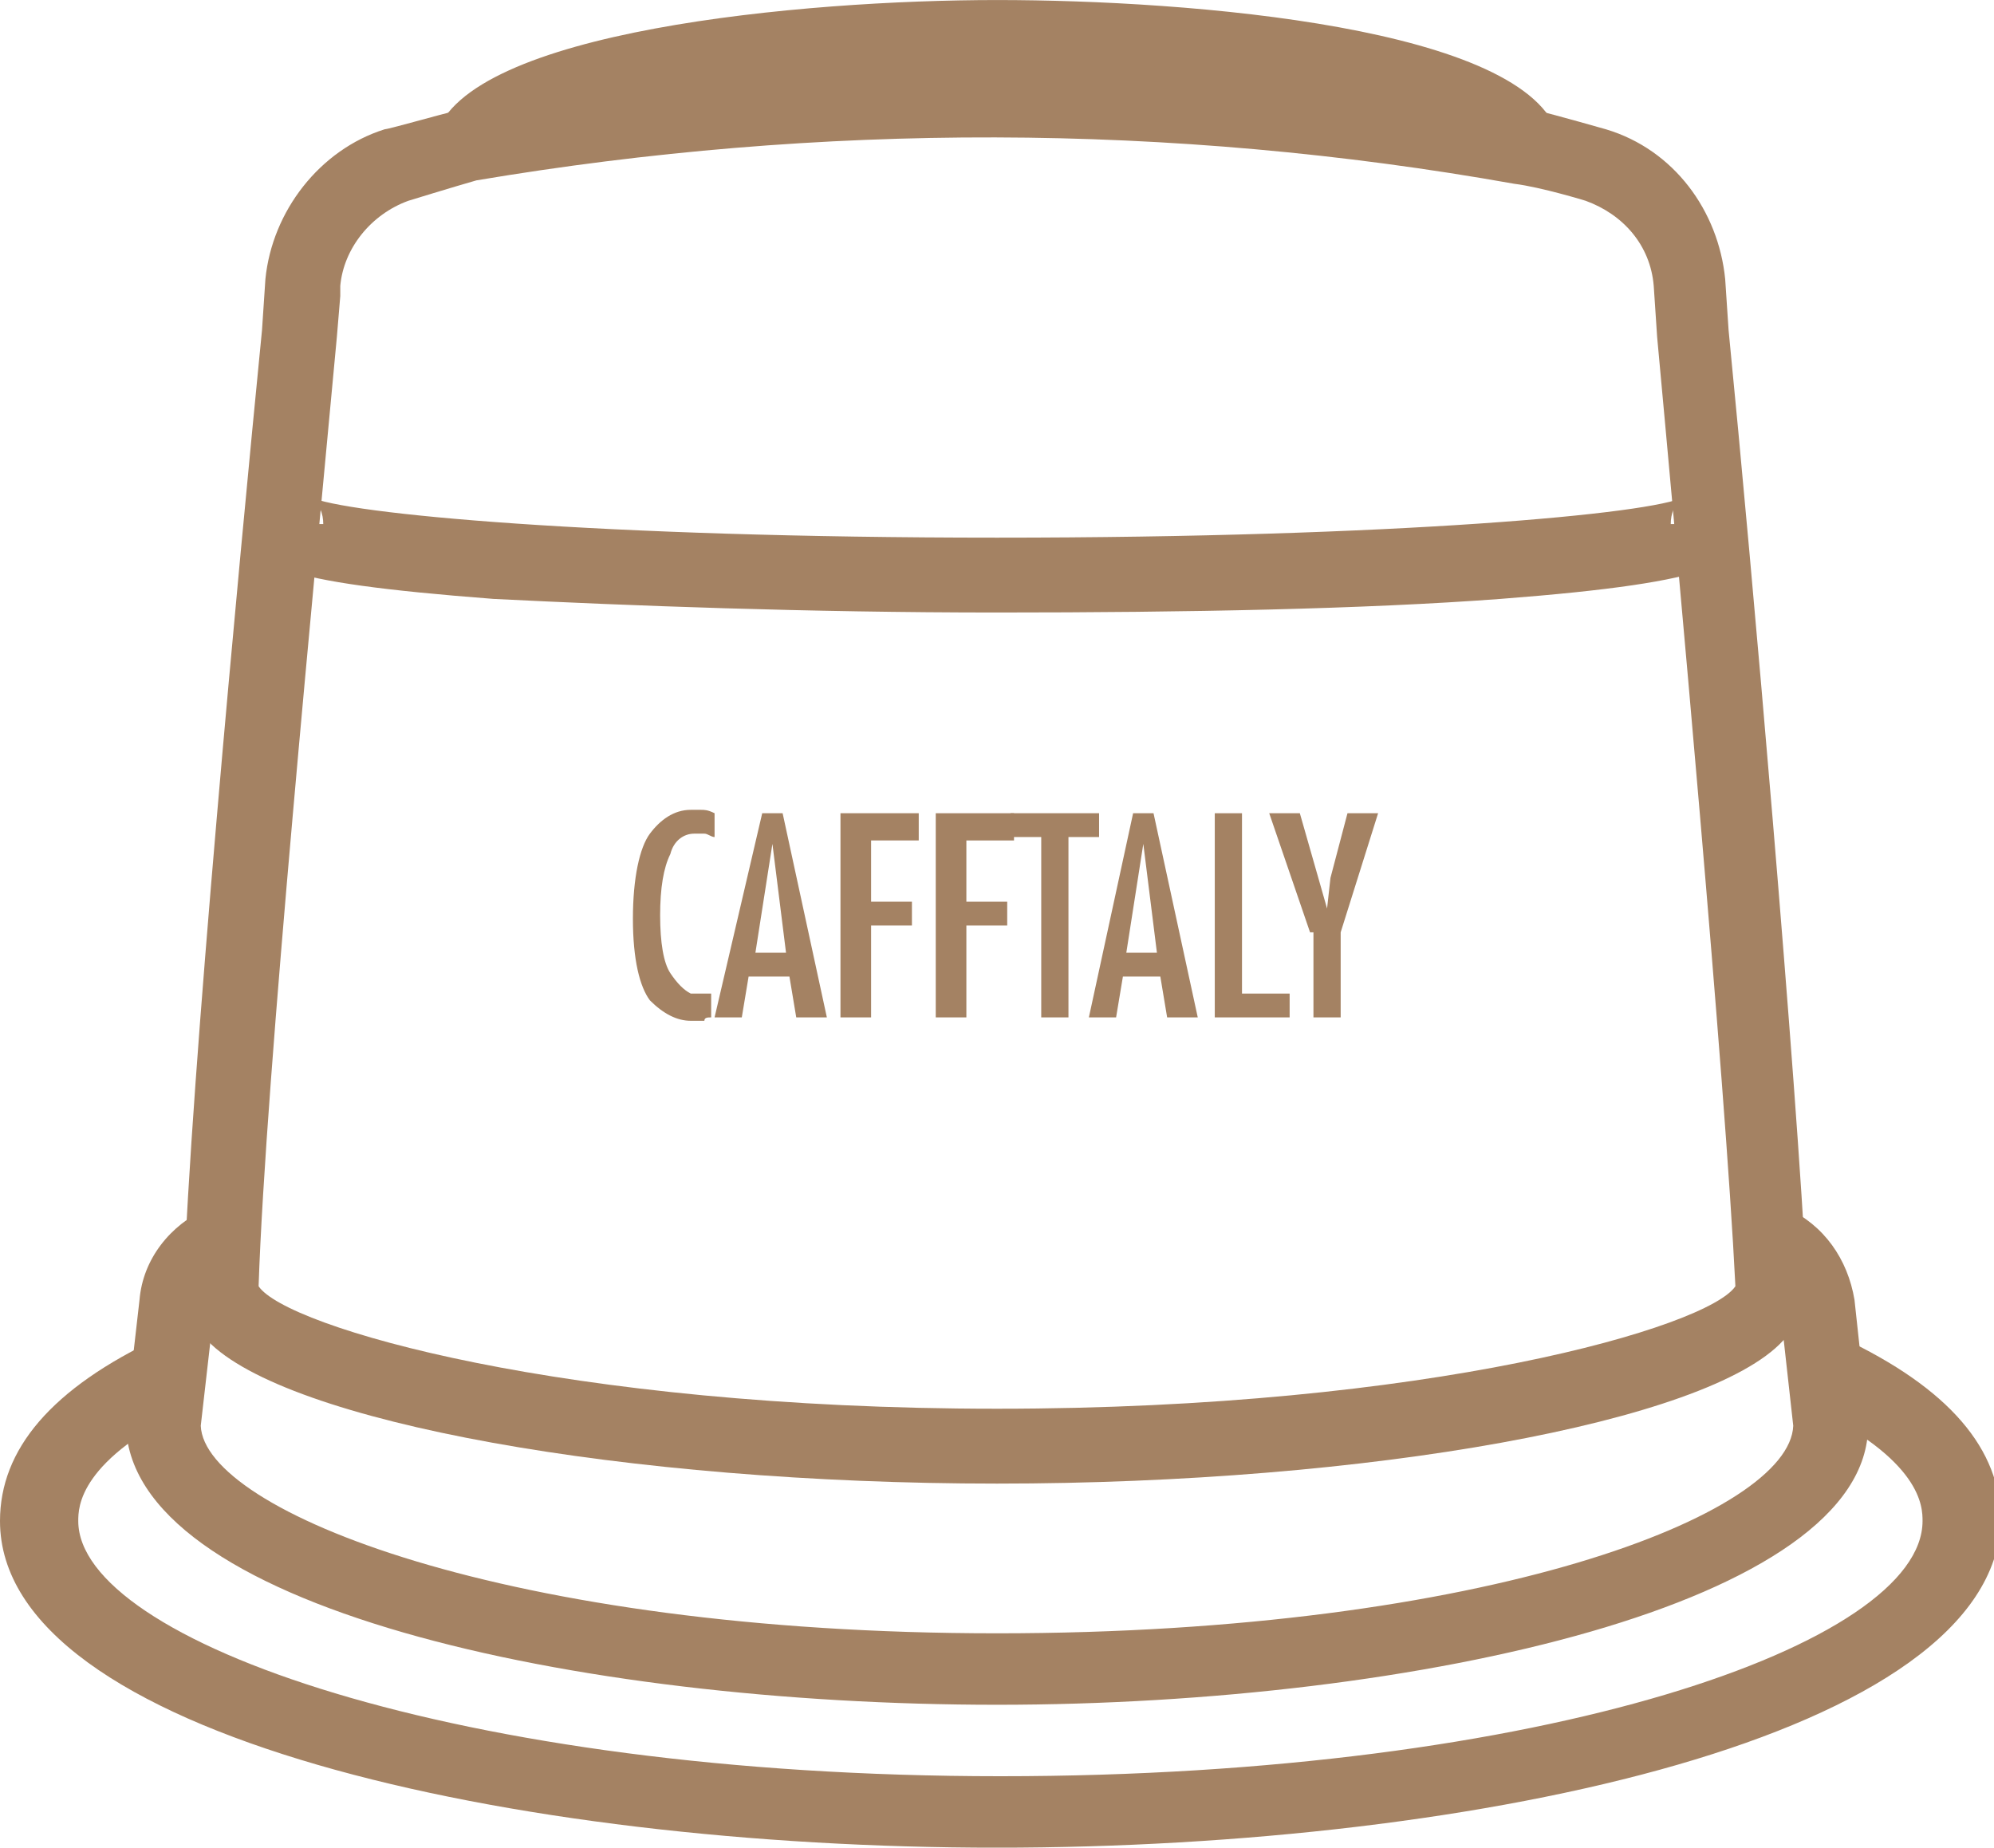 <?xml version="1.0" encoding="utf-8"?>
<!-- Generator: Adobe Illustrator 22.0.1, SVG Export Plug-In . SVG Version: 6.00 Build 0)  -->
<svg version="1.1" id="Livello_1" xmlns="http://www.w3.org/2000/svg" xmlns:xlink="http://www.w3.org/1999/xlink" x="0px" y="0px"
	 viewBox="0 0 58.6 54.3" style="enable-background:new 0 0 58.6 54.3;" xml:space="preserve">
<style type="text/css">
	.st0{fill:#A48263;}
</style>
<g id="Group_5767" transform="translate(-16.69 -18.777)">
	<g id="Group_5759" transform="translate(16.69 18.778)">
		<g id="Group_5758" transform="translate(0 0)">
			<path id="Path_16961" class="st0" d="M29.3,54.3C15.1,54.3,0,51,0,44.7c0-2.1,1.5-3.9,4.7-5.4l1,2c-3.4,1.6-3.4,3-3.4,3.4
				c0,3.5,11.1,7.5,27.1,7.5s27.1-3.9,27.1-7.5c0-0.4,0-1.8-3.4-3.4l1-2c3.2,1.5,4.7,3.3,4.7,5.4C58.6,51,43.5,54.3,29.3,54.3z"/>
			<path id="Path_16962" class="st0" d="M29.3,50.1c-12.4,0-25.6-2.9-25.6-8.3l0-0.1l0.4-3.5c0.1-1.2,0.9-2.2,2-2.7l1.1,1.9
				c-0.9,0.5-0.9,0.8-0.9,0.9l0,0.1l-0.4,3.5c0.1,2.5,9,6.1,23.4,6.1s23.3-3.5,23.4-6.1l-0.4-3.6c0-0.1,0-0.4-0.9-0.9l1.1-1.9
				c1.1,0.5,1.8,1.5,2,2.7l0.4,3.7C54.9,47.1,41.7,50.1,29.3,50.1z"/>
			<path id="Path_16963" class="st0" d="M29.3,18c-5.6,0-10.8-0.2-14.8-0.4c-6.5-0.5-7.2-1-7.2-2.2h2.2c0-0.3-0.1-0.6-0.4-0.8
				c1,0.5,8.5,1.2,20.2,1.2s19.3-0.7,20.2-1.2c-0.3,0.2-0.4,0.5-0.4,0.8h2.2c0,1.1-0.7,1.7-7.2,2.2C40.1,17.9,34.9,18,29.3,18z"/>
			<path id="Path_16964" class="st0" d="M14.9,4.6L12.8,4c0.9-3.1,10.8-4,16.5-4s15.6,0.8,16.5,4l-2.1,0.6c0,0,0,0,0,0
				C43.2,3.7,38,2.2,29.3,2.2S15.4,3.7,14.9,4.6z"/>
			<path id="Path_16965" class="st0" d="M29.3,43.6c-10.9,0-20.9-1.8-23.2-4.2c-0.4-0.4-0.7-1-0.7-1.6c0.2-6.1,1.6-21,2.3-28.1
				l0.1-1.5C8,6.2,9.4,4.4,11.3,3.8c0.1,0,1.5-0.4,2.3-0.6c10.4-1.8,21-1.8,31.4,0c0.8,0.2,2.2,0.6,2.2,0.6c2,0.6,3.3,2.4,3.5,4.4
				l0.1,1.5c0.7,7.1,2,22,2.3,28.1c0,0.6-0.2,1.2-0.7,1.6C50.2,41.8,40.2,43.6,29.3,43.6z M7.6,37.8c0.8,1.2,9,3.6,21.7,3.6
				s20.9-2.4,21.7-3.6c-0.3-6.1-1.7-21.4-2.3-27.9l-0.1-1.5c-0.1-1.2-0.9-2.1-2-2.5l0,0c0,0-1.3-0.4-2.1-0.5
				C34.4,3.6,24.1,3.6,14,5.3C13.3,5.5,12,5.9,12,5.9c-1.1,0.4-1.9,1.4-2,2.5l0,0.3L9.9,9.9C9.3,16.4,7.8,31.7,7.6,37.8L7.6,37.8z"
				/>
		</g>
	</g>
</g>
<g>
	<path class="st0" d="M20.9,29.2v0.7c-0.1,0-0.2,0-0.2,0.1c-0.1,0-0.2,0-0.2,0c0,0-0.1,0-0.1,0c0,0-0.1,0-0.1,0
		c-0.4,0-0.8-0.2-1.2-0.6c-0.3-0.4-0.5-1.2-0.5-2.4c0-1.2,0.2-2.1,0.5-2.5c0.3-0.4,0.7-0.7,1.2-0.7c0.1,0,0.2,0,0.3,0
		c0.1,0,0.2,0,0.4,0.1v0.7c-0.1,0-0.2-0.1-0.3-0.1c-0.1,0-0.2,0-0.3,0c-0.3,0-0.6,0.2-0.7,0.6c-0.2,0.4-0.3,1-0.3,1.8
		c0,0.8,0.1,1.4,0.3,1.7c0.2,0.3,0.4,0.5,0.6,0.6c0,0,0.1,0,0.1,0c0,0,0.1,0,0.1,0c0.1,0,0.2,0,0.3,0S20.9,29.2,20.9,29.2L20.9,29.2
		z"/>
	<path class="st0" d="M22.4,23.9H23l1.3,6h-0.9l-0.2-1.2H22l-0.2,1.2h-0.8L22.4,23.9z M22.7,24.8L22.2,28h0.9L22.7,24.8z"/>
	<path class="st0" d="M24.8,23.9H27v0.8h-1.4v1.8h1.2v0.7h-1.2v2.7h-0.9V23.9z"/>
	<path class="st0" d="M27.5,23.9h2.3v0.8h-1.4v1.8h1.2v0.7h-1.2v2.7h-0.9V23.9z"/>
	<path class="st0" d="M30.6,24.6h-0.9v-0.7h2.6v0.7h-0.9v5.3h-0.8V24.6z"/>
	<path class="st0" d="M33.3,23.9h0.6l1.3,6h-0.9l-0.2-1.2H33l-0.2,1.2H32L33.3,23.9z M33.6,24.8L33.1,28H34L33.6,24.8z"/>
	<path class="st0" d="M35.7,23.9h0.8v5.3h1.4v0.7h-2.2V23.9z"/>
	<path class="st0" d="M38.5,27.4l-1.2-3.5h0.9l0.8,2.8l0.1-0.9l0.5-1.9h0.9l-1.1,3.5v2.5h-0.8V27.4z"/>
</g>
</svg>
